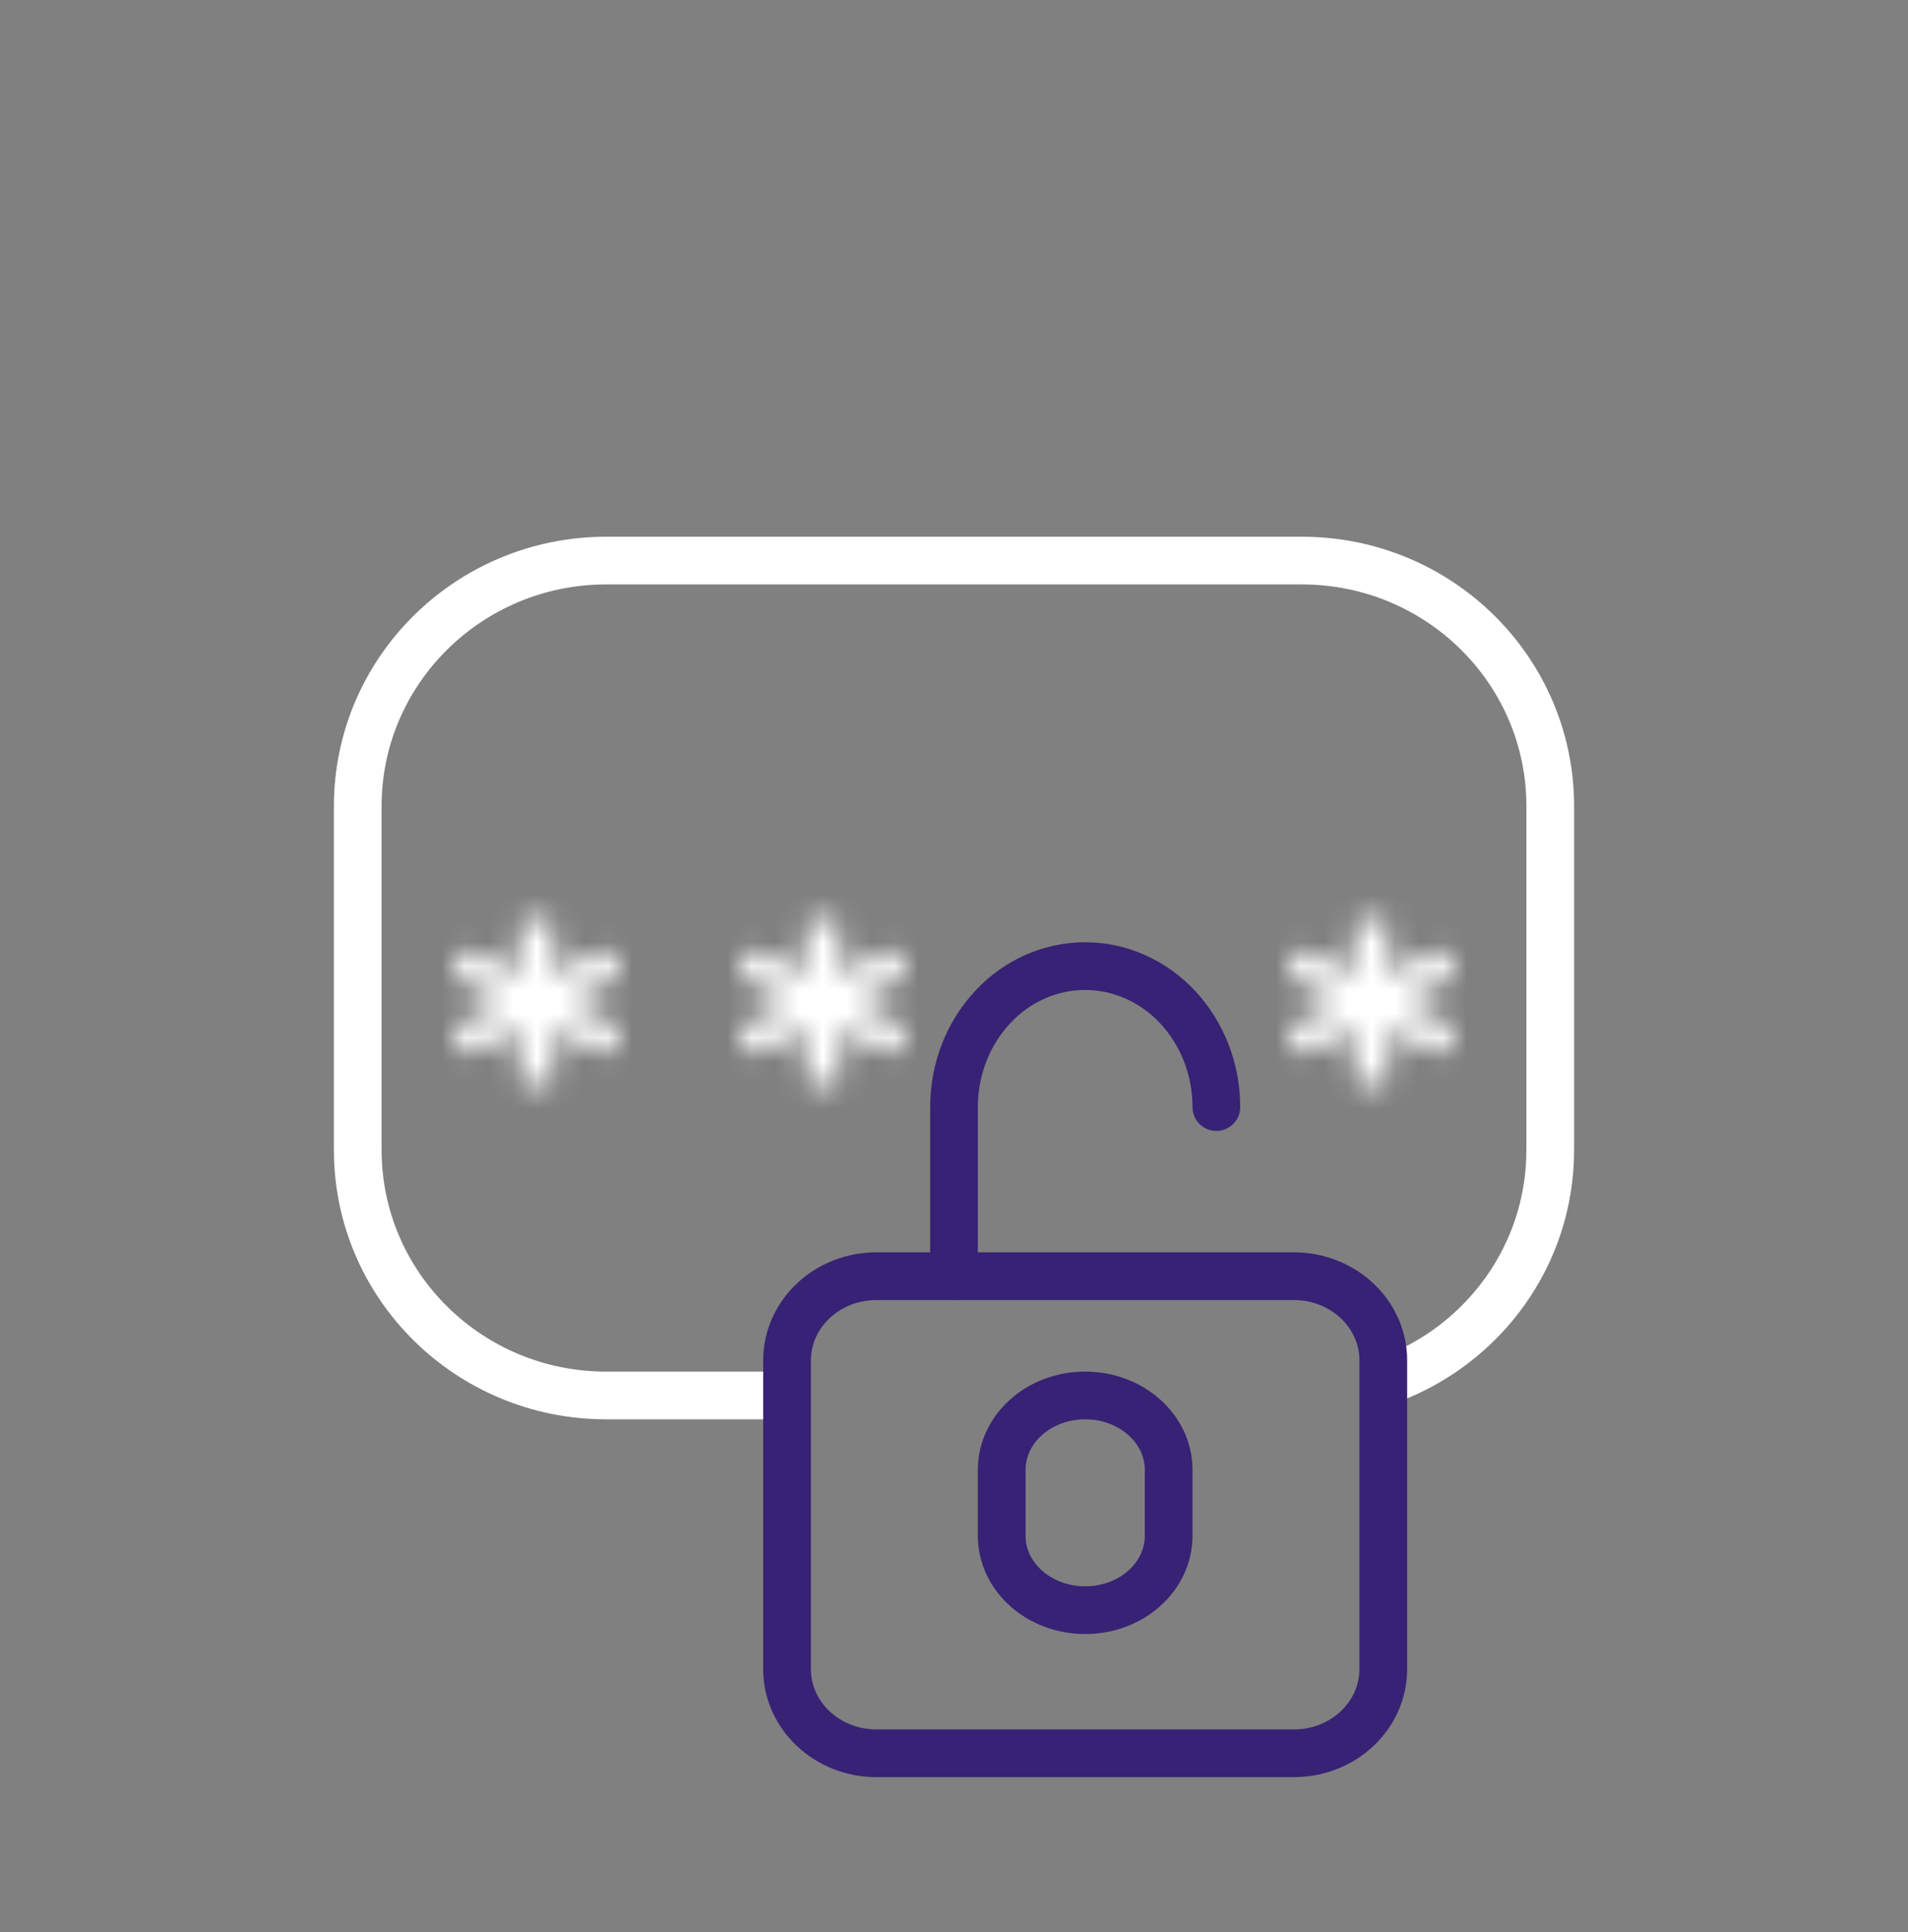 <svg width="80" height="81" viewBox="0 0 80 81" fill="none" xmlns="http://www.w3.org/2000/svg">
<rect x="0" y="0" width="80" height="81" fill="#808080" stroke="none"/>
<mask id="path-1-inside-1_2417_2463" fill="white">
<path d="M21.782 38.938C21.782 38.696 21.996 38.5 22.261 38.5H22.739C23.004 38.5 23.218 38.696 23.218 38.938V40.864L25.043 39.901C25.272 39.781 25.565 39.852 25.697 40.061L25.936 40.44C26.068 40.649 25.99 40.917 25.761 41.038L23.936 42L25.761 42.962C25.99 43.083 26.068 43.351 25.936 43.56L25.697 43.939C25.565 44.148 25.272 44.22 25.043 44.099L23.218 43.136V45.062C23.218 45.304 23.004 45.5 22.739 45.5H22.261C21.996 45.5 21.782 45.304 21.782 45.062V43.136L19.957 44.1C19.728 44.22 19.435 44.149 19.303 43.94L19.064 43.561C18.932 43.352 19.01 43.084 19.239 42.964L21.064 42L19.239 41.038C19.01 40.917 18.932 40.649 19.064 40.44L19.303 40.061C19.435 39.851 19.728 39.78 19.957 39.9L21.782 40.862V38.938Z"/>
</mask>
<path d="M23.218 40.864H21.218V44.18L24.151 42.633L23.218 40.864ZM25.043 39.901L24.112 38.131L24.11 38.132L25.043 39.901ZM25.697 40.061L24.004 41.127L24.006 41.13L25.697 40.061ZM25.936 40.44L27.629 39.375L27.627 39.372L25.936 40.44ZM25.761 41.038L24.83 39.267L24.828 39.269L25.761 41.038ZM23.936 42L23.003 40.231L19.649 42L23.003 43.769L23.936 42ZM25.761 42.962L24.828 44.731L24.83 44.733L25.761 42.962ZM25.936 43.56L27.627 44.628L27.629 44.625L25.936 43.56ZM25.697 43.939L24.006 42.87L24.004 42.873L25.697 43.939ZM25.043 44.099L25.982 42.333L25.976 42.33L25.043 44.099ZM23.218 43.136L24.151 41.367L21.218 39.82V43.136H23.218ZM21.782 43.136H23.782V39.818L20.848 41.368L21.782 43.136ZM19.957 44.1L20.888 45.87L20.891 45.868L19.957 44.1ZM19.303 43.94L20.996 42.875L20.994 42.872L19.303 43.94ZM19.064 43.561L17.371 44.627L17.373 44.63L19.064 43.561ZM19.239 42.964L20.17 44.734L20.173 44.732L19.239 42.964ZM21.064 42L21.998 43.769L25.349 41.999L21.997 40.231L21.064 42ZM19.239 41.038L20.172 39.269L20.17 39.267L19.239 41.038ZM19.064 40.44L17.373 39.372L17.371 39.375L19.064 40.44ZM19.303 40.061L20.994 41.13L20.999 41.122L19.303 40.061ZM19.957 39.9L20.89 38.131L20.888 38.13L19.957 39.9ZM21.782 40.862L20.849 42.632L23.782 44.178V40.862H21.782ZM23.782 38.938C23.782 39.966 22.927 40.5 22.261 40.5V36.5C21.064 36.5 19.782 37.425 19.782 38.938H23.782ZM22.261 40.5H22.739V36.5H22.261V40.5ZM22.739 40.5C22.073 40.5 21.218 39.966 21.218 38.938H25.218C25.218 37.425 23.936 36.5 22.739 36.5V40.5ZM21.218 38.938V40.864H25.218V38.938H21.218ZM24.151 42.633L25.976 41.67L24.11 38.132L22.285 39.095L24.151 42.633ZM25.974 41.672C25.354 41.998 24.473 41.872 24.004 41.127L27.389 38.996C26.657 37.833 25.19 37.565 24.112 38.131L25.974 41.672ZM24.006 41.13L24.245 41.508L27.627 39.372L27.387 38.993L24.006 41.13ZM24.243 41.505C23.709 40.657 24.103 39.649 24.83 39.267L26.692 42.808C27.876 42.185 28.426 40.642 27.629 39.375L24.243 41.505ZM24.828 39.269L23.003 40.231L24.869 43.769L26.694 42.806L24.828 39.269ZM23.003 43.769L24.828 44.731L26.694 41.194L24.869 40.231L23.003 43.769ZM24.83 44.733C24.103 44.351 23.709 43.343 24.243 42.495L27.629 44.625C28.426 43.358 27.876 41.815 26.692 41.192L24.83 44.733ZM24.245 42.492L24.006 42.87L27.387 45.007L27.627 44.628L24.245 42.492ZM24.004 42.873C24.468 42.136 25.349 41.996 25.982 42.333L24.104 45.865C25.195 46.444 26.662 46.16 27.389 45.004L24.004 42.873ZM25.976 42.33L24.151 41.367L22.285 44.905L24.11 45.868L25.976 42.33ZM21.218 43.136V45.062H25.218V43.136H21.218ZM21.218 45.062C21.218 44.034 22.073 43.5 22.739 43.5V47.5C23.936 47.5 25.218 46.575 25.218 45.062H21.218ZM22.739 43.5H22.261V47.5H22.739V43.5ZM22.261 43.5C22.927 43.5 23.782 44.034 23.782 45.062H19.782C19.782 46.575 21.064 47.5 22.261 47.5V43.5ZM23.782 45.062V43.136H19.782V45.062H23.782ZM20.848 41.368L19.023 42.331L20.891 45.868L22.716 44.905L20.848 41.368ZM19.026 42.33C19.646 42.004 20.527 42.13 20.996 42.875L17.611 45.005C18.343 46.169 19.81 46.437 20.888 45.87L19.026 42.33ZM20.994 42.872L20.755 42.493L17.373 44.63L17.613 45.008L20.994 42.872ZM20.757 42.496C21.291 43.345 20.897 44.352 20.17 44.734L18.308 41.194C17.124 41.816 16.574 43.359 17.371 44.627L20.757 42.496ZM20.173 44.732L21.998 43.769L20.13 40.231L18.305 41.195L20.173 44.732ZM21.997 40.231L20.172 39.269L18.306 42.806L20.131 43.769L21.997 40.231ZM20.17 39.267C20.897 39.649 21.291 40.657 20.757 41.505L17.371 39.375C16.574 40.642 17.124 42.185 18.308 42.808L20.17 39.267ZM20.755 41.508L20.994 41.13L17.613 38.993L17.373 39.372L20.755 41.508ZM20.999 41.122C20.532 41.87 19.648 41.997 19.026 41.67L20.888 38.13C19.808 37.562 18.338 37.832 17.608 39.001L20.999 41.122ZM19.024 41.669L20.849 42.632L22.715 39.093L20.89 38.131L19.024 41.669ZM23.782 40.862V38.938H19.782V40.862H23.782Z" fill="white" mask="url(#path-1-inside-1_2417_2463)"/>
<mask id="path-3-inside-2_2417_2463" fill="white">
<path d="M33.782 38.938C33.782 38.696 33.996 38.5 34.261 38.5H34.739C35.004 38.5 35.218 38.696 35.218 38.938V40.864L37.043 39.901C37.272 39.781 37.565 39.852 37.697 40.061L37.936 40.44C38.068 40.649 37.99 40.917 37.761 41.038L35.936 42L37.761 42.962C37.99 43.083 38.068 43.351 37.936 43.56L37.697 43.939C37.565 44.148 37.272 44.22 37.043 44.099L35.218 43.136V45.062C35.218 45.304 35.004 45.5 34.739 45.5H34.261C33.996 45.5 33.782 45.304 33.782 45.062V43.136L31.957 44.1C31.728 44.22 31.435 44.149 31.303 43.94L31.064 43.561C30.932 43.352 31.01 43.084 31.239 42.964L33.064 42L31.239 41.038C31.01 40.917 30.932 40.649 31.064 40.44L31.303 40.061C31.435 39.851 31.728 39.78 31.957 39.9L33.782 40.862V38.938Z"/>
</mask>
<path d="M35.218 40.864H33.218V44.18L36.151 42.633L35.218 40.864ZM37.043 39.901L36.112 38.131L36.11 38.132L37.043 39.901ZM37.697 40.061L36.004 41.127L36.006 41.13L37.697 40.061ZM37.936 40.44L39.629 39.375L39.627 39.372L37.936 40.44ZM37.761 41.038L36.83 39.267L36.828 39.269L37.761 41.038ZM35.936 42L35.003 40.231L31.649 42L35.003 43.769L35.936 42ZM37.761 42.962L36.828 44.731L36.83 44.733L37.761 42.962ZM37.936 43.56L39.627 44.628L39.629 44.625L37.936 43.56ZM37.697 43.939L36.006 42.87L36.004 42.873L37.697 43.939ZM37.043 44.099L37.982 42.333L37.976 42.33L37.043 44.099ZM35.218 43.136L36.151 41.367L33.218 39.82V43.136H35.218ZM33.782 43.136H35.782V39.818L32.848 41.368L33.782 43.136ZM31.957 44.1L32.888 45.87L32.891 45.868L31.957 44.1ZM31.303 43.94L32.996 42.875L32.994 42.872L31.303 43.94ZM31.064 43.561L29.371 44.627L29.373 44.63L31.064 43.561ZM31.239 42.964L32.17 44.734L32.173 44.732L31.239 42.964ZM33.064 42L33.998 43.769L37.349 41.999L33.997 40.231L33.064 42ZM31.239 41.038L32.172 39.269L32.17 39.267L31.239 41.038ZM31.064 40.44L29.373 39.372L29.371 39.375L31.064 40.44ZM31.303 40.061L32.994 41.13L32.999 41.122L31.303 40.061ZM31.957 39.9L32.89 38.131L32.888 38.13L31.957 39.9ZM33.782 40.862L32.849 42.632L35.782 44.178V40.862H33.782ZM35.782 38.938C35.782 39.966 34.927 40.5 34.261 40.5V36.5C33.065 36.5 31.782 37.425 31.782 38.938H35.782ZM34.261 40.5H34.739V36.5H34.261V40.5ZM34.739 40.5C34.073 40.5 33.218 39.966 33.218 38.938H37.218C37.218 37.425 35.935 36.5 34.739 36.5V40.5ZM33.218 38.938V40.864H37.218V38.938H33.218ZM36.151 42.633L37.976 41.67L36.11 38.132L34.285 39.095L36.151 42.633ZM37.974 41.672C37.354 41.998 36.473 41.872 36.004 41.127L39.389 38.996C38.657 37.833 37.19 37.565 36.112 38.131L37.974 41.672ZM36.006 41.13L36.245 41.508L39.627 39.372L39.387 38.993L36.006 41.13ZM36.243 41.505C35.709 40.657 36.103 39.649 36.83 39.267L38.692 42.808C39.876 42.185 40.426 40.642 39.629 39.375L36.243 41.505ZM36.828 39.269L35.003 40.231L36.869 43.769L38.694 42.806L36.828 39.269ZM35.003 43.769L36.828 44.731L38.694 41.194L36.869 40.231L35.003 43.769ZM36.83 44.733C36.103 44.351 35.709 43.343 36.243 42.495L39.629 44.625C40.426 43.358 39.876 41.815 38.692 41.192L36.83 44.733ZM36.245 42.492L36.006 42.87L39.387 45.007L39.627 44.628L36.245 42.492ZM36.004 42.873C36.468 42.136 37.349 41.996 37.982 42.333L36.104 45.865C37.195 46.444 38.662 46.16 39.389 45.004L36.004 42.873ZM37.976 42.33L36.151 41.367L34.285 44.905L36.11 45.868L37.976 42.33ZM33.218 43.136V45.062H37.218V43.136H33.218ZM33.218 45.062C33.218 44.034 34.073 43.5 34.739 43.5V47.5C35.935 47.5 37.218 46.575 37.218 45.062H33.218ZM34.739 43.5H34.261V47.5H34.739V43.5ZM34.261 43.5C34.927 43.5 35.782 44.034 35.782 45.062H31.782C31.782 46.575 33.065 47.5 34.261 47.5V43.5ZM35.782 45.062V43.136H31.782V45.062H35.782ZM32.848 41.368L31.023 42.331L32.891 45.868L34.716 44.905L32.848 41.368ZM31.026 42.33C31.646 42.004 32.527 42.13 32.996 42.875L29.611 45.005C30.343 46.169 31.81 46.437 32.888 45.87L31.026 42.33ZM32.994 42.872L32.755 42.493L29.373 44.63L29.613 45.008L32.994 42.872ZM32.757 42.496C33.291 43.345 32.897 44.352 32.17 44.734L30.308 41.194C29.124 41.816 28.574 43.359 29.371 44.627L32.757 42.496ZM32.173 44.732L33.998 43.769L32.13 40.231L30.305 41.195L32.173 44.732ZM33.997 40.231L32.172 39.269L30.306 42.806L32.131 43.769L33.997 40.231ZM32.17 39.267C32.897 39.649 33.291 40.657 32.757 41.505L29.371 39.375C28.574 40.642 29.124 42.185 30.308 42.808L32.17 39.267ZM32.755 41.508L32.994 41.13L29.613 38.993L29.373 39.372L32.755 41.508ZM32.999 41.122C32.532 41.87 31.648 41.997 31.026 41.67L32.888 38.13C31.808 37.562 30.338 37.832 29.608 39.001L32.999 41.122ZM31.024 41.669L32.849 42.632L34.715 39.093L32.89 38.131L31.024 41.669ZM35.782 40.862V38.938H31.782V40.862H35.782Z" fill="white" mask="url(#path-3-inside-2_2417_2463)"/>
<mask id="path-5-inside-3_2417_2463" fill="white">
<path d="M56.782 38.938C56.782 38.696 56.996 38.5 57.261 38.5H57.739C58.004 38.5 58.218 38.696 58.218 38.938V40.864L60.043 39.901C60.272 39.781 60.565 39.852 60.697 40.061L60.936 40.44C61.068 40.649 60.99 40.917 60.761 41.038L58.936 42L60.761 42.962C60.99 43.083 61.068 43.351 60.936 43.56L60.697 43.939C60.565 44.148 60.272 44.22 60.043 44.099L58.218 43.136V45.062C58.218 45.304 58.004 45.5 57.739 45.5H57.261C56.996 45.5 56.782 45.304 56.782 45.062V43.136L54.957 44.1C54.728 44.22 54.435 44.149 54.303 43.94L54.064 43.561C53.932 43.352 54.01 43.084 54.239 42.964L56.064 42L54.239 41.038C54.01 40.917 53.932 40.649 54.064 40.44L54.303 40.061C54.435 39.851 54.728 39.78 54.957 39.9L56.782 40.862V38.938Z"/>
</mask>
<path d="M58.218 40.864H56.218V44.18L59.151 42.633L58.218 40.864ZM60.043 39.901L59.112 38.131L59.11 38.132L60.043 39.901ZM60.697 40.061L59.004 41.127L59.006 41.13L60.697 40.061ZM60.936 40.44L62.629 39.375L62.627 39.372L60.936 40.44ZM60.761 41.038L59.83 39.267L59.828 39.269L60.761 41.038ZM58.936 42L58.003 40.231L54.649 42L58.003 43.769L58.936 42ZM60.761 42.962L59.828 44.731L59.83 44.733L60.761 42.962ZM60.936 43.56L62.627 44.628L62.629 44.625L60.936 43.56ZM60.697 43.939L59.006 42.87L59.004 42.873L60.697 43.939ZM60.043 44.099L60.982 42.333L60.976 42.33L60.043 44.099ZM58.218 43.136L59.151 41.367L56.218 39.82V43.136H58.218ZM56.782 43.136H58.782V39.818L55.848 41.368L56.782 43.136ZM54.957 44.1L55.888 45.87L55.891 45.868L54.957 44.1ZM54.303 43.94L55.996 42.875L55.994 42.872L54.303 43.94ZM54.064 43.561L52.371 44.627L52.373 44.63L54.064 43.561ZM54.239 42.964L55.17 44.734L55.173 44.732L54.239 42.964ZM56.064 42L56.998 43.769L60.349 41.999L56.997 40.231L56.064 42ZM54.239 41.038L55.172 39.269L55.17 39.267L54.239 41.038ZM54.064 40.44L52.373 39.372L52.371 39.375L54.064 40.44ZM54.303 40.061L55.994 41.13L55.999 41.122L54.303 40.061ZM54.957 39.9L55.89 38.131L55.888 38.13L54.957 39.9ZM56.782 40.862L55.849 42.632L58.782 44.178V40.862H56.782ZM58.782 38.938C58.782 39.966 57.927 40.5 57.261 40.5V36.5C56.065 36.5 54.782 37.425 54.782 38.938H58.782ZM57.261 40.5H57.739V36.5H57.261V40.5ZM57.739 40.5C57.073 40.5 56.218 39.966 56.218 38.938H60.218C60.218 37.425 58.935 36.5 57.739 36.5V40.5ZM56.218 38.938V40.864H60.218V38.938H56.218ZM59.151 42.633L60.976 41.67L59.11 38.132L57.285 39.095L59.151 42.633ZM60.974 41.672C60.354 41.998 59.473 41.872 59.004 41.127L62.389 38.996C61.657 37.833 60.19 37.565 59.112 38.131L60.974 41.672ZM59.006 41.13L59.245 41.508L62.627 39.372L62.387 38.993L59.006 41.13ZM59.243 41.505C58.709 40.657 59.103 39.649 59.83 39.267L61.692 42.808C62.876 42.185 63.426 40.642 62.629 39.375L59.243 41.505ZM59.828 39.269L58.003 40.231L59.869 43.769L61.694 42.806L59.828 39.269ZM58.003 43.769L59.828 44.731L61.694 41.194L59.869 40.231L58.003 43.769ZM59.83 44.733C59.103 44.351 58.709 43.343 59.243 42.495L62.629 44.625C63.426 43.358 62.876 41.815 61.692 41.192L59.83 44.733ZM59.245 42.492L59.006 42.87L62.387 45.007L62.627 44.628L59.245 42.492ZM59.004 42.873C59.468 42.136 60.349 41.996 60.982 42.333L59.104 45.865C60.195 46.444 61.662 46.16 62.389 45.004L59.004 42.873ZM60.976 42.33L59.151 41.367L57.285 44.905L59.11 45.868L60.976 42.33ZM56.218 43.136V45.062H60.218V43.136H56.218ZM56.218 45.062C56.218 44.034 57.073 43.5 57.739 43.5V47.5C58.935 47.5 60.218 46.575 60.218 45.062H56.218ZM57.739 43.5H57.261V47.5H57.739V43.5ZM57.261 43.5C57.927 43.5 58.782 44.034 58.782 45.062H54.782C54.782 46.575 56.065 47.5 57.261 47.5V43.5ZM58.782 45.062V43.136H54.782V45.062H58.782ZM55.848 41.368L54.023 42.331L55.891 45.868L57.716 44.905L55.848 41.368ZM54.026 42.33C54.646 42.004 55.527 42.13 55.996 42.875L52.611 45.005C53.343 46.169 54.81 46.437 55.888 45.87L54.026 42.33ZM55.994 42.872L55.755 42.493L52.373 44.63L52.613 45.008L55.994 42.872ZM55.757 42.496C56.291 43.345 55.897 44.352 55.17 44.734L53.308 41.194C52.124 41.816 51.574 43.359 52.371 44.627L55.757 42.496ZM55.173 44.732L56.998 43.769L55.13 40.231L53.305 41.195L55.173 44.732ZM56.997 40.231L55.172 39.269L53.306 42.806L55.131 43.769L56.997 40.231ZM55.17 39.267C55.897 39.649 56.291 40.657 55.757 41.505L52.371 39.375C51.574 40.642 52.124 42.185 53.308 42.808L55.17 39.267ZM55.755 41.508L55.994 41.13L52.613 38.993L52.373 39.372L55.755 41.508ZM55.999 41.122C55.532 41.87 54.648 41.997 54.026 41.67L55.888 38.13C54.808 37.562 53.338 37.832 52.608 39.001L55.999 41.122ZM54.024 41.669L55.849 42.632L57.715 39.093L55.89 38.131L54.024 41.669ZM58.782 40.862V38.938H54.782V40.862H58.782Z" fill="white" mask="url(#path-5-inside-3_2417_2463)"/>
<path d="M58.229 57.852C62.188 56.39 65 52.632 65 48.206V33.794C65 28.112 60.344 23.5 54.583 23.5H25.417C19.667 23.5 15 28.112 15 33.794V48.206C15 53.898 19.667 58.5 25.417 58.5H32.708" stroke="white" stroke-width="2"/>
<path d="M51 46.41C51 44.84 50.42 43.347 49.39 42.232C48.36 41.128 46.96 40.5 45.5 40.5C44.04 40.5 42.64 41.117 41.61 42.232C40.58 43.336 40 44.84 40 46.41V53.5" stroke="#372275" stroke-width="2" stroke-linecap="round" stroke-linejoin="round"/>
<path d="M54.254 53.5H36.746C34.674 53.5 33 55.085 33 57.028V69.972C33 71.925 34.684 73.5 36.746 73.5H54.254C56.326 73.5 58 71.915 58 69.972V57.028C58 55.075 56.316 53.5 54.254 53.5Z" stroke="#372275" stroke-width="2" stroke-linecap="round" stroke-linejoin="round"/>
<path d="M45.506 58.5H45.494C43.565 58.5 42 59.896 42 61.618V64.382C42 66.104 43.565 67.5 45.494 67.5H45.506C47.435 67.5 49 66.104 49 64.382V61.618C49 59.896 47.435 58.5 45.506 58.5Z" stroke="#372275" stroke-width="2"/>
</svg>
